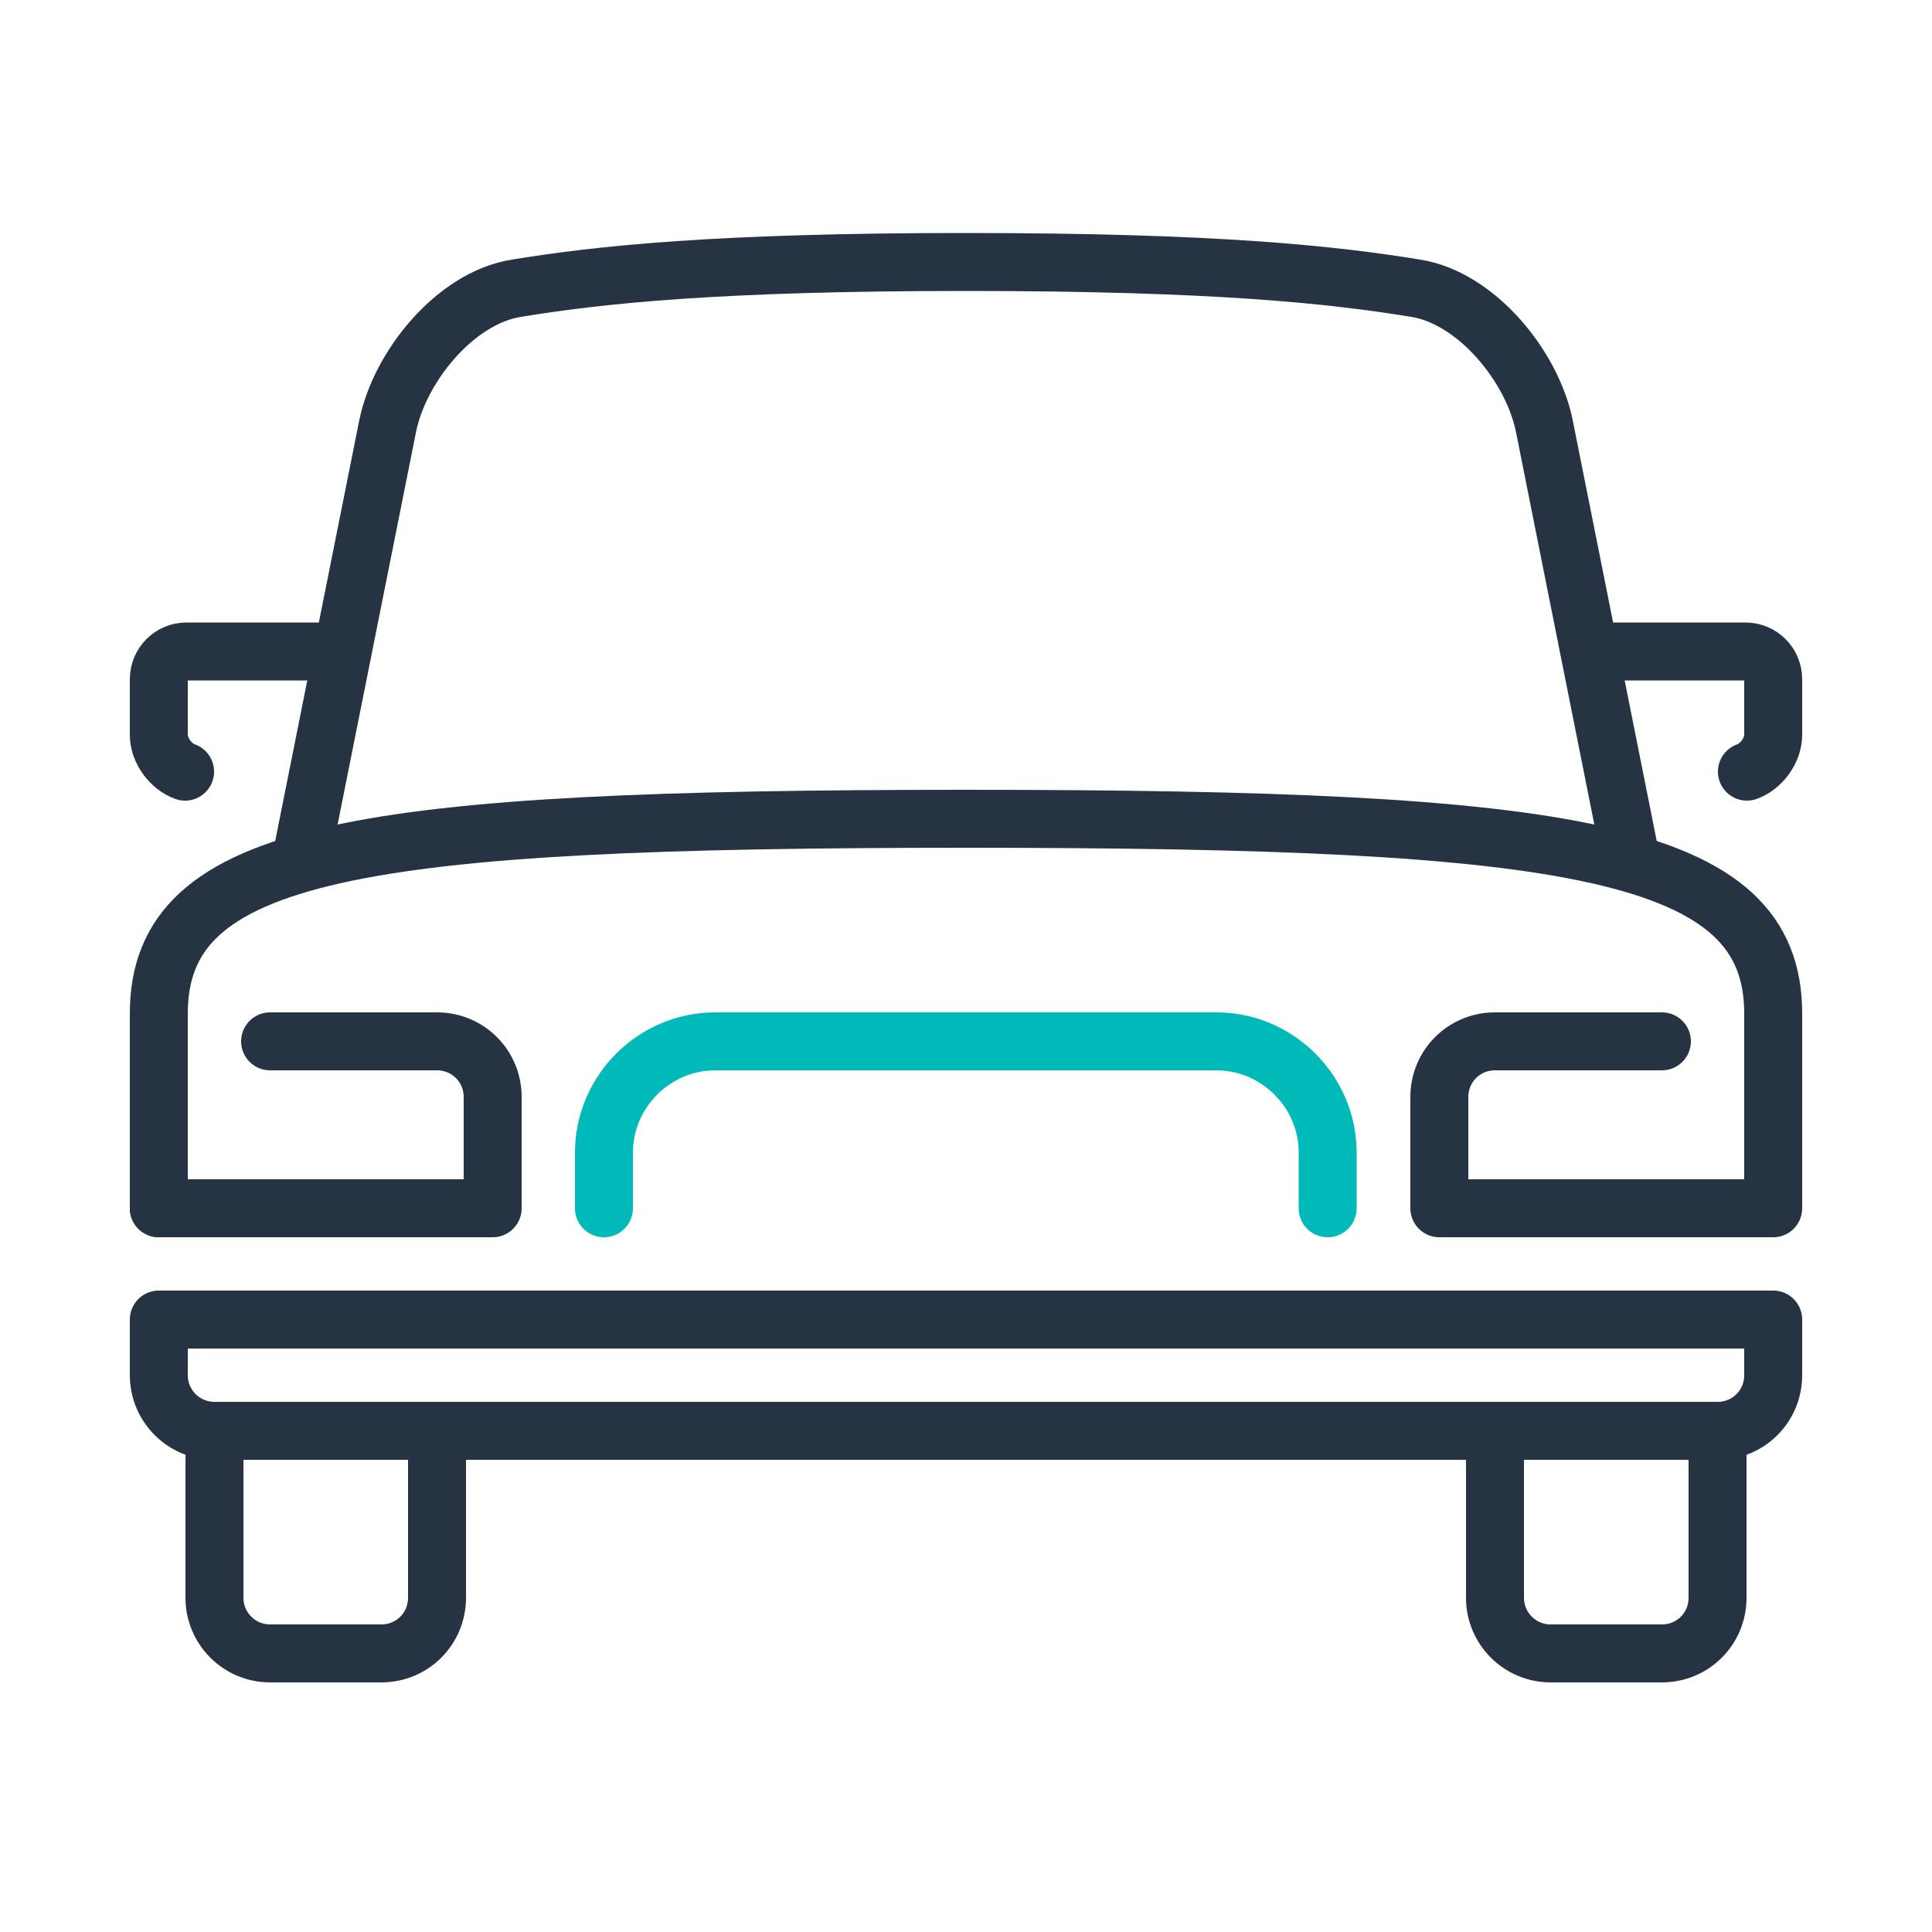 <?xml version="1.0" encoding="UTF-8"?>
<!-- Generator: Adobe Illustrator 27.0.0, SVG Export Plug-In . SVG Version: 6.00 Build 0)  -->
<svg xmlns="http://www.w3.org/2000/svg" xmlns:xlink="http://www.w3.org/1999/xlink" version="1.1" id="Layer_1" x="0px" y="0px" viewBox="0 0 50 50" style="enable-background:new 0 0 50 50;" xml:space="preserve">
<style type="text/css">
	.st0{display:none;}
	
		.st1{display:inline;fill:none;stroke:#394460;stroke-width:1.5;stroke-linecap:round;stroke-linejoin:round;stroke-miterlimit:250;}
	.st2{display:inline;fill:none;stroke:#394460;stroke-width:1.5;stroke-miterlimit:250;}
	
		.st3{display:inline;fill:none;stroke:#00B9B8;stroke-width:1.5;stroke-linecap:round;stroke-linejoin:round;stroke-miterlimit:250;}
	.st4{display:inline;}
	.st5{fill:none;stroke:#394460;stroke-width:1.5;stroke-linecap:round;stroke-linejoin:round;stroke-miterlimit:250;}
	.st6{fill:none;stroke:#253343;stroke-width:1.5;stroke-linecap:round;stroke-linejoin:round;stroke-miterlimit:250;}
	.st7{fill:none;stroke:#00BABA;stroke-width:1.5;stroke-linecap:round;stroke-linejoin:round;stroke-miterlimit:250;}
</style>
<g id="XMLID_751_" class="st0">
	<line id="XMLID_752_" class="st1" x1="-55.64" y1="22.05" x2="-57.74" y2="22.53"></line>
	<line id="XMLID_753_" class="st1" x1="-15.23" y1="14.28" x2="-17.33" y2="14.77"></line>
	<path id="XMLID_754_" class="st1" d="M-53.43,12.35l-0.45,1.47c-0.7,2.24,1.31,4.4,3.59,3.87l6.71-1.55"></path>
	<line id="XMLID_755_" class="st1" x1="-42.05" y1="29.85" x2="-29.32" y2="26.91"></line>
	<path id="XMLID_756_" class="st1" d="M-17.11,23.38l4.29-2.63l-2.25-7.17c-0.43-1.35-1.72-2.23-3.13-2.13l-7.58,0.57l-6.91-4.74   c-2.11-1.45-4.73-1.95-7.23-1.37l-13.65,3.15c-1.07,0.25-1.92,1.04-2.24,2.09l-2.58,8.61l2.31,9.99c0.21,0.89,0.78,1.6,1.54,2"></path>
	<circle id="XMLID_757_" class="st2" cx="-21.78" cy="25.95" r="5.33"></circle>
	<path id="XMLID_758_" class="st2" d="M-41.82,30.58c0.66,2.87-1.13,5.73-4,6.39c-2.87,0.66-5.73-1.13-6.39-4s1.13-5.73,4-6.39   S-42.48,27.72-41.82,30.58z"></path>
	<circle id="XMLID_759_" class="st2" cx="-21.78" cy="25.95" r="2.29"></circle>
	<path id="XMLID_760_" class="st2" d="M-44.79,31.26c0.28,1.23-0.48,2.46-1.71,2.74c-1.23,0.28-2.46-0.48-2.74-1.71   c-0.29-1.23,0.48-2.46,1.71-2.74C-46.29,29.27-45.07,30.03-44.79,31.26z"></path>
	<polyline id="XMLID_761_" class="st1" points="-41.67,9.51 -39.88,15.28 -25.78,12.03  "></polyline>
	<line id="XMLID_762_" class="st3" x1="-29.32" y1="23.78" x2="-41.19" y2="26.53"></line>
	<line id="XMLID_763_" class="st1" x1="-14.21" y1="18.73" x2="-16.3" y2="19.22"></line>
	<line id="XMLID_765_" class="st1" x1="-55.24" y1="37.13" x2="-23.05" y2="37.13"></line>
	<line id="XMLID_766_" class="st1" x1="-58.25" y1="37.13" x2="-58.4" y2="37.13"></line>
	<line id="XMLID_767_" class="st3" x1="-12.84" y1="40.28" x2="-41.12" y2="40.28"></line>
	<g id="XMLID_768_" class="st4">
		<g id="mining_1_">
			<g id="XMLID_770_">
				<g id="XMLID_771_">
					<g id="XMLID_772_">
						<g id="XMLID_773_">
							<polygon id="XMLID_774_" class="st5" points="-12.82,32.42 -16.75,30.69 -29.32,32.42 -32.46,37.13 -12.82,37.13        "></polygon>
						</g>
					</g>
				</g>
			</g>
		</g>
	</g>
</g>
<g id="XMLID_1814_">
	<path id="XMLID_1824_" class="st6" d="M41.14,16.86h4.03c0.4,0,0.72,0.32,0.72,0.72v1.44c0,0.4-0.31,0.82-0.68,0.95"></path>
	<path id="XMLID_1823_" class="st6" d="M11.31,37.75v3.6c0,0.8-0.64,1.44-1.44,1.44H6.99c-0.8,0-1.44-0.65-1.44-1.44v-3.6"></path>
	<path id="XMLID_1822_" class="st6" d="M44.45,37.03v4.32c0,0.8-0.64,1.44-1.44,1.44h-2.88c-0.8,0-1.44-0.65-1.44-1.44v-4.32"></path>
	<path id="XMLID_1821_" class="st6" d="M8.86,16.86H4.83c-0.4,0-0.72,0.32-0.72,0.72v1.44c0,0.4,0.31,0.82,0.68,0.95"></path>
	<path id="XMLID_1820_" class="st6" d="M44.45,37.03H5.55c-0.8,0-1.44-0.65-1.44-1.44v-1.44h41.78v1.44   C45.89,36.39,45.25,37.03,44.45,37.03z"></path>
	<path id="XMLID_1819_" class="st6" d="M4.11,31.27v-5.04c0-4.23,5.16-5.04,20.89-5.04S45.89,22,45.89,26.23v4.59"></path>
	<path id="XMLID_1818_" class="st6" d="M45.89,26.95v4.32h-8.64v-2.88c0-0.8,0.64-1.44,1.44-1.44h4.32"></path>
	<path id="XMLID_1817_" class="st6" d="M6.99,26.95h4.32c0.8,0,1.44,0.64,1.44,1.44v2.88H4.11v-4.32"></path>
	<path id="XMLID_1816_" class="st7" d="M15.63,31.27v-1.44c0-1.58,1.3-2.88,2.88-2.88h12.97c1.58,0,2.88,1.3,2.88,2.88v1.44"></path>
	<path id="XMLID_1815_" class="st6" d="M7.86,21.9l2.17-10.86c0.31-1.56,1.76-3.33,3.33-3.58C15.5,7.11,18.53,6.78,25,6.78   s9.5,0.33,11.64,0.68c1.57,0.25,3.02,2.02,3.33,3.58l2.17,10.87"></path>
</g>
</svg>
